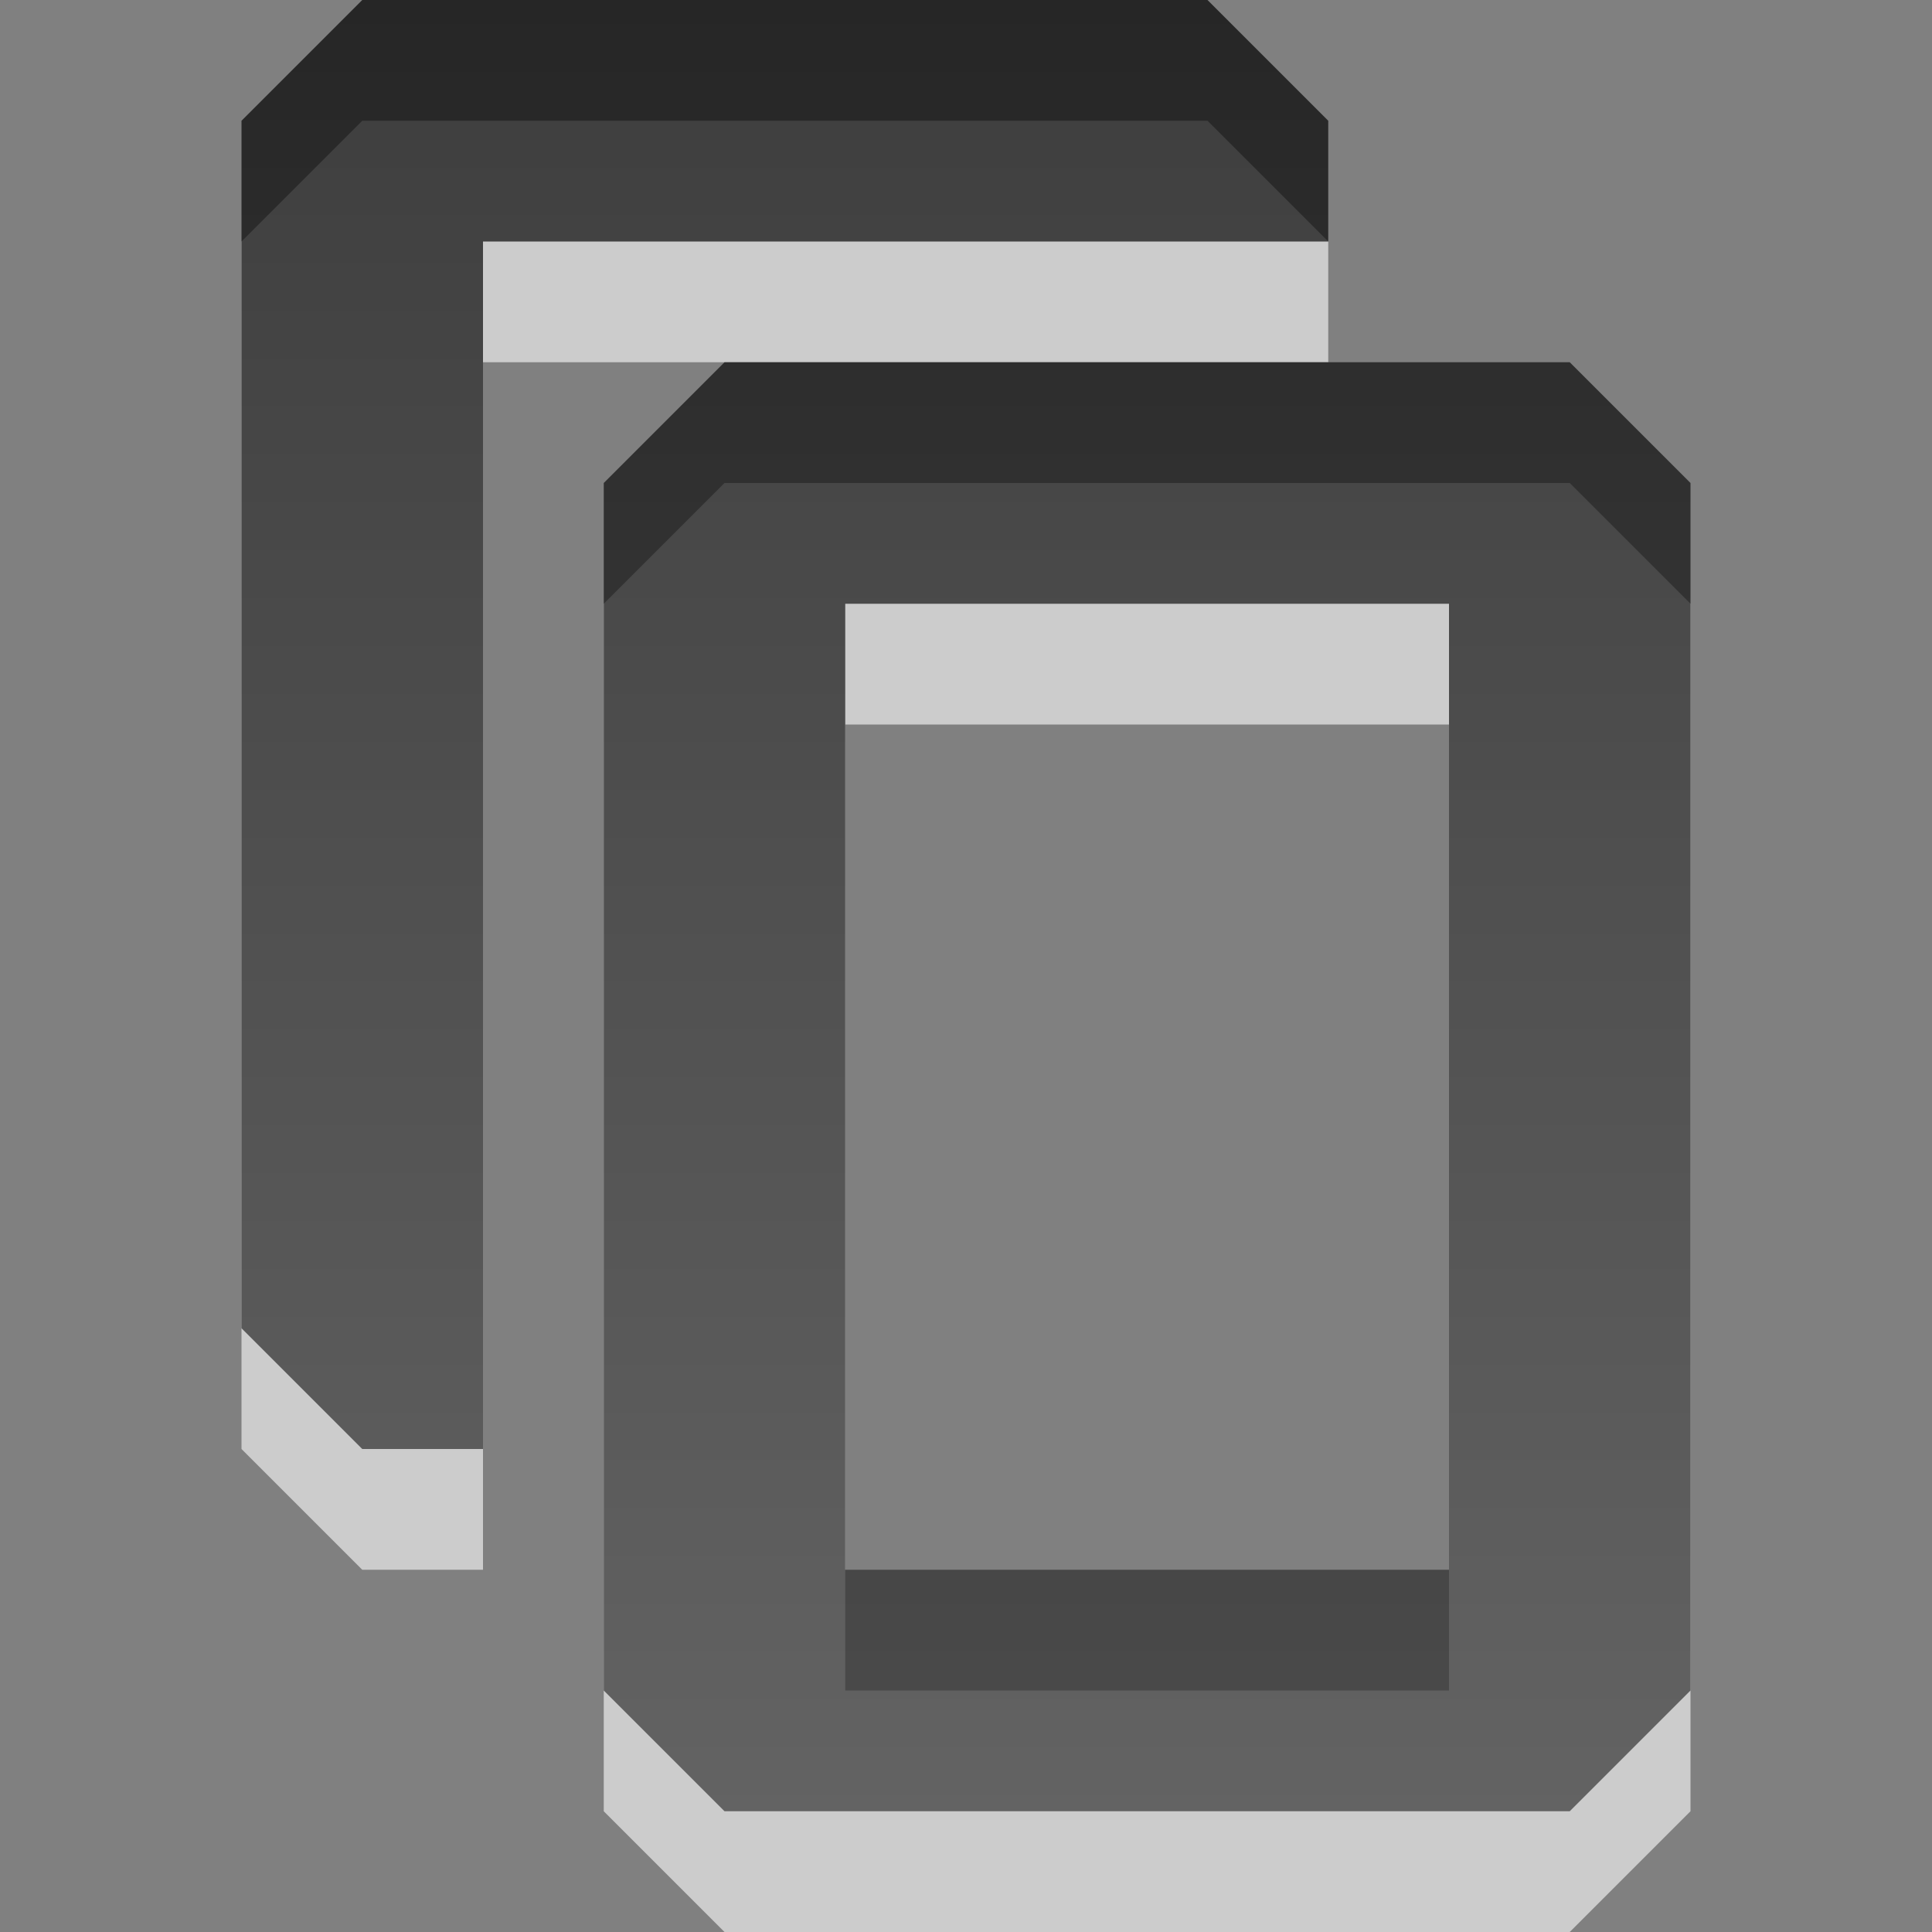 <?xml version="1.0" encoding="UTF-8" standalone="no"?>
<!-- Created with Inkscape (http://www.inkscape.org/) -->

<svg xmlns:dc="http://purl.org/dc/elements/1.1/" xmlns:cc="http://creativecommons.org/ns#" xmlns:rdf="http://www.w3.org/1999/02/22-rdf-syntax-ns#" xmlns:svg="http://www.w3.org/2000/svg" xmlns="http://www.w3.org/2000/svg" xmlns:xlink="http://www.w3.org/1999/xlink" xmlns:sodipodi="http://sodipodi.sourceforge.net/DTD/sodipodi-0.dtd" xmlns:inkscape="http://www.inkscape.org/namespaces/inkscape" width="16" height="16" id="svg3330" version="1.1" inkscape:version="0.48.4 r9939" sodipodi:docname="gtk-copy.svg">
    <rect width="100%" height="100%" fill="#808080" stroke="none"/>
    <defs id="defs3332">
        <linearGradient y2="11.024" y1="3.007" x2="0" id="linearGradient1022-8-8-3-0-2-12-9" gradientUnits="userSpaceOnUse">
            <stop id="stop3001-0-9-4-1-4-5" offset="0" />
            <stop id="stop3003-5-6-6-1-51-3" stop-color="#363636" offset="1" />
        </linearGradient>
        <linearGradient y2="23.447" x2="214.272" y1="8.544" x1="214.272" gradientTransform="matrix(1.12,0,0,1.006,-207.983,1027.763)" gradientUnits="userSpaceOnUse" id="linearGradient3359" xlink:href="#linearGradient1022-8-8-3-0-2-12-9" inkscape:collect="always" />
    </defs>
    <sodipodi:namedview id="base" pagecolor="#ffffff" bordercolor="#666666" borderopacity="1.0" inkscape:pageopacity="0.0" inkscape:pageshadow="2" inkscape:zoom="11.2" inkscape:cx="23.510978" inkscape:cy="9.4353741" inkscape:document-units="px" inkscape:current-layer="capa1" showgrid="true" inkscape:showpageshadow="false" inkscape:window-width="1280" inkscape:window-height="976" inkscape:window-x="0" inkscape:window-y="24" inkscape:window-maximized="1" inkscape:snap-page="true" inkscape:snap-center="true" inkscape:snap-object-midpoints="true">
        <inkscape:grid type="xygrid" id="grid2990" />
    </sodipodi:namedview>
    <g inkscape:label="Capa 1" inkscape:groupmode="layer" id="capa1" transform="translate(0,-1036.362)">
        <g transform="translate(-24,0)" id="g3042">
            <rect y="1036.362" x="24" height="16" width="16" id="rect3034" style="opacity:0.6;color:black;fill:none;stroke:none;stroke-width:1;marker:none;visibility:visible;display:inline;overflow:visible;enable-background:accumulate" />
            <path id="path3036" d="m 27,1037.362 -1,1 0,10 1,1 1,0 0,-10 7,0 0,-1 -1,-1 -7,0 z m 3,3 -1,1 0,10 1,1 7,0 1,-1 0,-10 -1,-1 -7,0 z m 1,2 5,0 0,8 -5,0 0,-8 z" style="opacity:0.6;color:black;fill:white;fill-opacity:1;fill-rule:nonzero;stroke:none;stroke-width:1;marker:none;visibility:visible;display:inline;overflow:visible;enable-background:accumulate" inkscape:connector-curvature="0" />
            <path inkscape:connector-curvature="0" style="opacity:0.7;color:black;fill:url(#linearGradient3359);fill-opacity:1;fill-rule:nonzero;stroke:none;stroke-width:1;marker:none;visibility:visible;display:inline;overflow:visible;enable-background:accumulate" d="m 27,1036.362 -1,1 0,10 1,1 1,0 0,-10 7,0 0,-1 -1,-1 -7,0 z m 3,3 -1,1 0,10 1,1 7,0 1,-1 0,-10 -1,-1 -7,0 z m 1,2 5,0 0,8 -5,0 0,-8 z" id="path3038" />
        </g>
    </g>
</svg>
